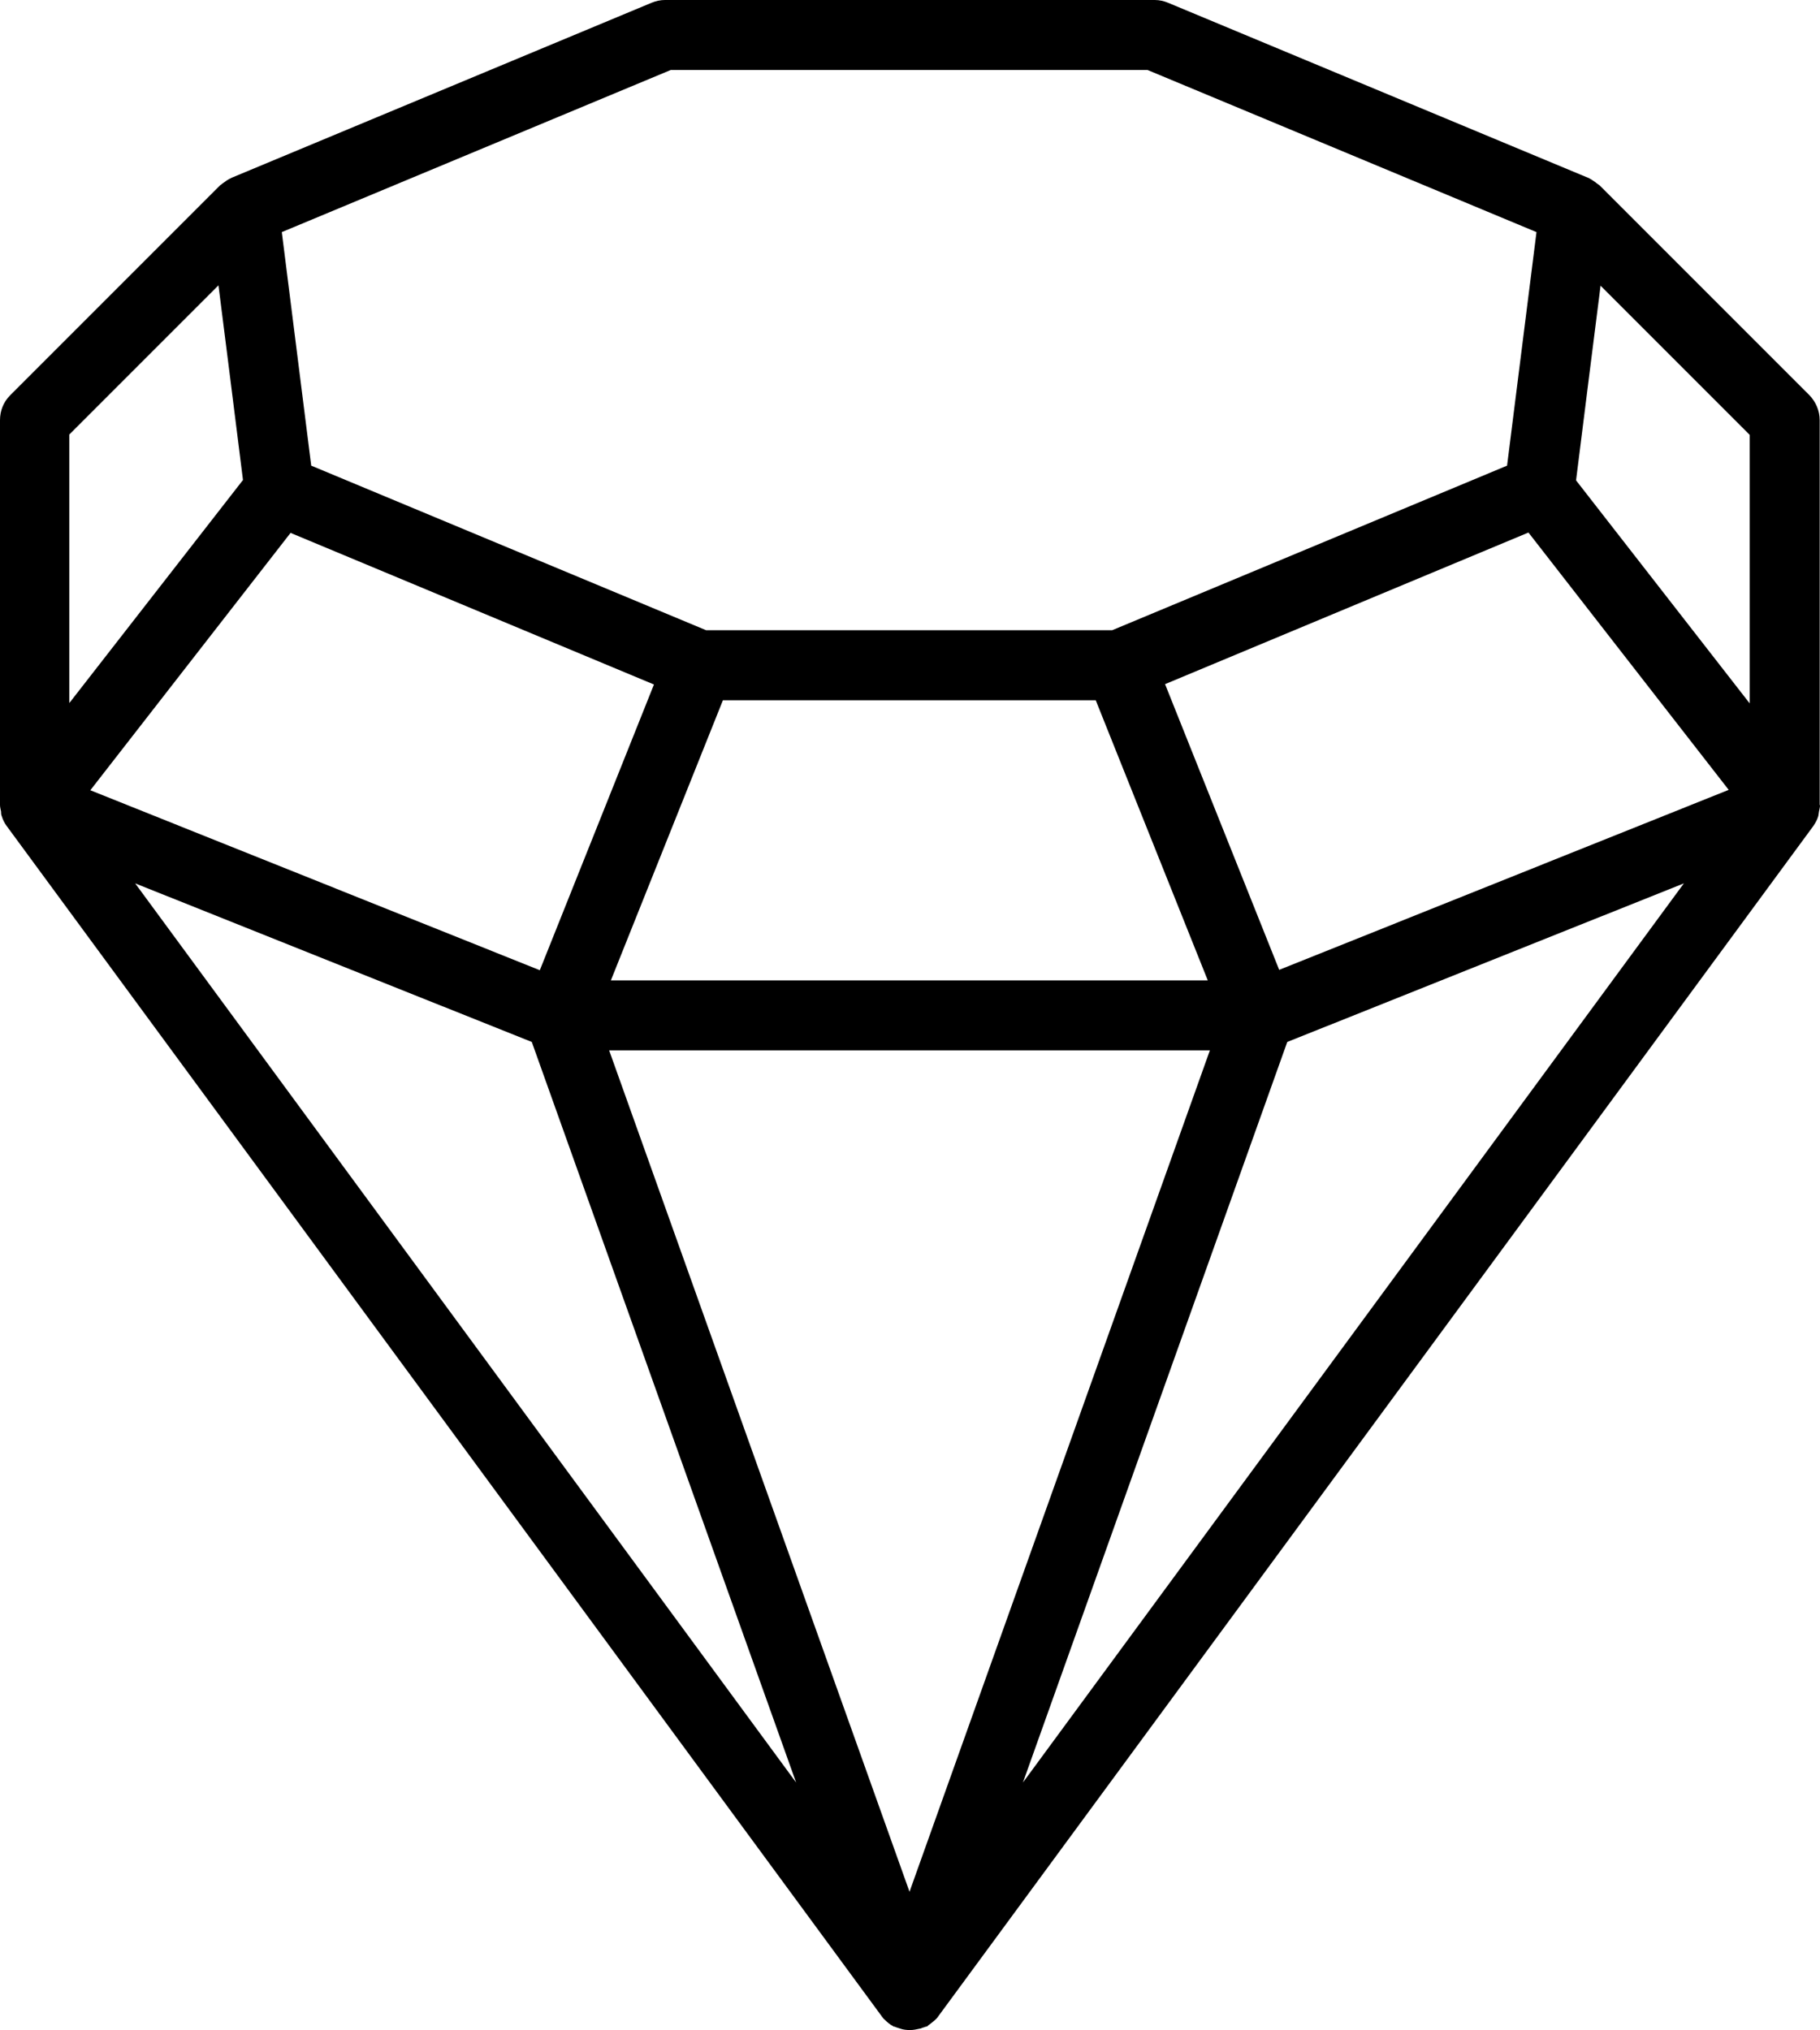 <?xml version="1.0" encoding="UTF-8" standalone="no"?>
<svg xmlns="http://www.w3.org/2000/svg" xmlns:svg="http://www.w3.org/2000/svg" version="1.1" viewBox="-5 -10 81.233 90.594" id="svg2" width="81.233" height="90.594">
  <defs id="defs2"></defs>
  <path d="m 76.219,25.922 v -17.172 c 0,-0.422 -0.172,-0.812 -0.453,-1.109 l -9.375,-9.375 c 0,0 -0.031,-0.016 -0.047,-0.031 -0.047,-0.031 -0.094,-0.062 -0.125,-0.094 -0.094,-0.062 -0.172,-0.125 -0.266,-0.172 -0.016,0 -0.031,-0.031 -0.062,-0.031 l -18.75,-7.812 C 46.953,-9.953 46.75,-10 46.547,-10 h -21.875 c -0.203,0 -0.406,0.047 -0.594,0.125 l -18.75,7.812 c 0,0 -0.031,0.031 -0.062,0.031 C 5.172,-1.984 5.078,-1.922 5,-1.859 c -0.047,0.031 -0.094,0.062 -0.125,0.094 0,0 -0.031,0.016 -0.047,0.031 l -9.375,9.375 C -4.844,7.938 -5,8.328 -5,8.75 v 17.172 c 0,0.109 0.031,0.203 0.047,0.297 0,0.062 0,0.141 0.031,0.203 0.047,0.156 0.125,0.312 0.219,0.438 l 39.062,53.125 c 0,0.016 0.031,0.031 0.047,0.062 0.031,0.047 0.078,0.078 0.125,0.125 0.078,0.078 0.172,0.156 0.281,0.219 0.031,0 0.047,0.031 0.062,0.047 h 0.031 c 0,0 0.031,0 0.047,0.016 0.031,0 0.062,0.031 0.094,0.031 l 0.141,0.047 c 0.141,0.047 0.281,0.062 0.438,0.062 0.141,0 0.281,-0.031 0.422,-0.062 0.047,0 0.094,-0.031 0.141,-0.047 0.031,0 0.062,-0.016 0.094,-0.031 0,0 0.031,0 0.047,-0.016 h 0.031 c 0.031,0 0.047,-0.031 0.062,-0.047 0.094,-0.062 0.188,-0.141 0.281,-0.219 0.047,-0.047 0.094,-0.078 0.125,-0.125 0.016,-0.016 0.031,-0.031 0.047,-0.062 l 39.062,-53.125 c 0.094,-0.141 0.172,-0.281 0.219,-0.438 0.016,-0.062 0.016,-0.125 0.031,-0.203 0.016,-0.094 0.047,-0.188 0.047,-0.281 z m -68.25,-12.141 16.219,6.766 -5.094,12.75 -20.062,-8.031 z m 40.938,19.969 h -26.641 l 5,-12.5 h 16.641 z m -13.312,40.672 -13.406,-37.547 h 26.812 z m 16.5,-41.141 -5.094,-12.75 16.219,-6.766 8.938,11.484 z m 21,-11.891 -7.75,-9.953 0.594,-4.734 0.5,-3.953 6.656,6.656 z m -48.125,-28.266 h 21.25 l 17.359,7.234 -0.766,6.078 -0.547,4.344 -17.625,7.344 h -18.125 l -17.625,-7.344 -0.547,-4.344 -0.766,-6.078 17.359,-7.234 z m -26.875,16.266 6.656,-6.656 0.5,3.953 0.594,4.734 -7.75,9.953 z m 2.938,20.031 17.703,7.078 11.797,33.047 z m 39.625,40.125 11.797,-33.047 17.703,-7.078 z" id="path1"></path>
</svg>
